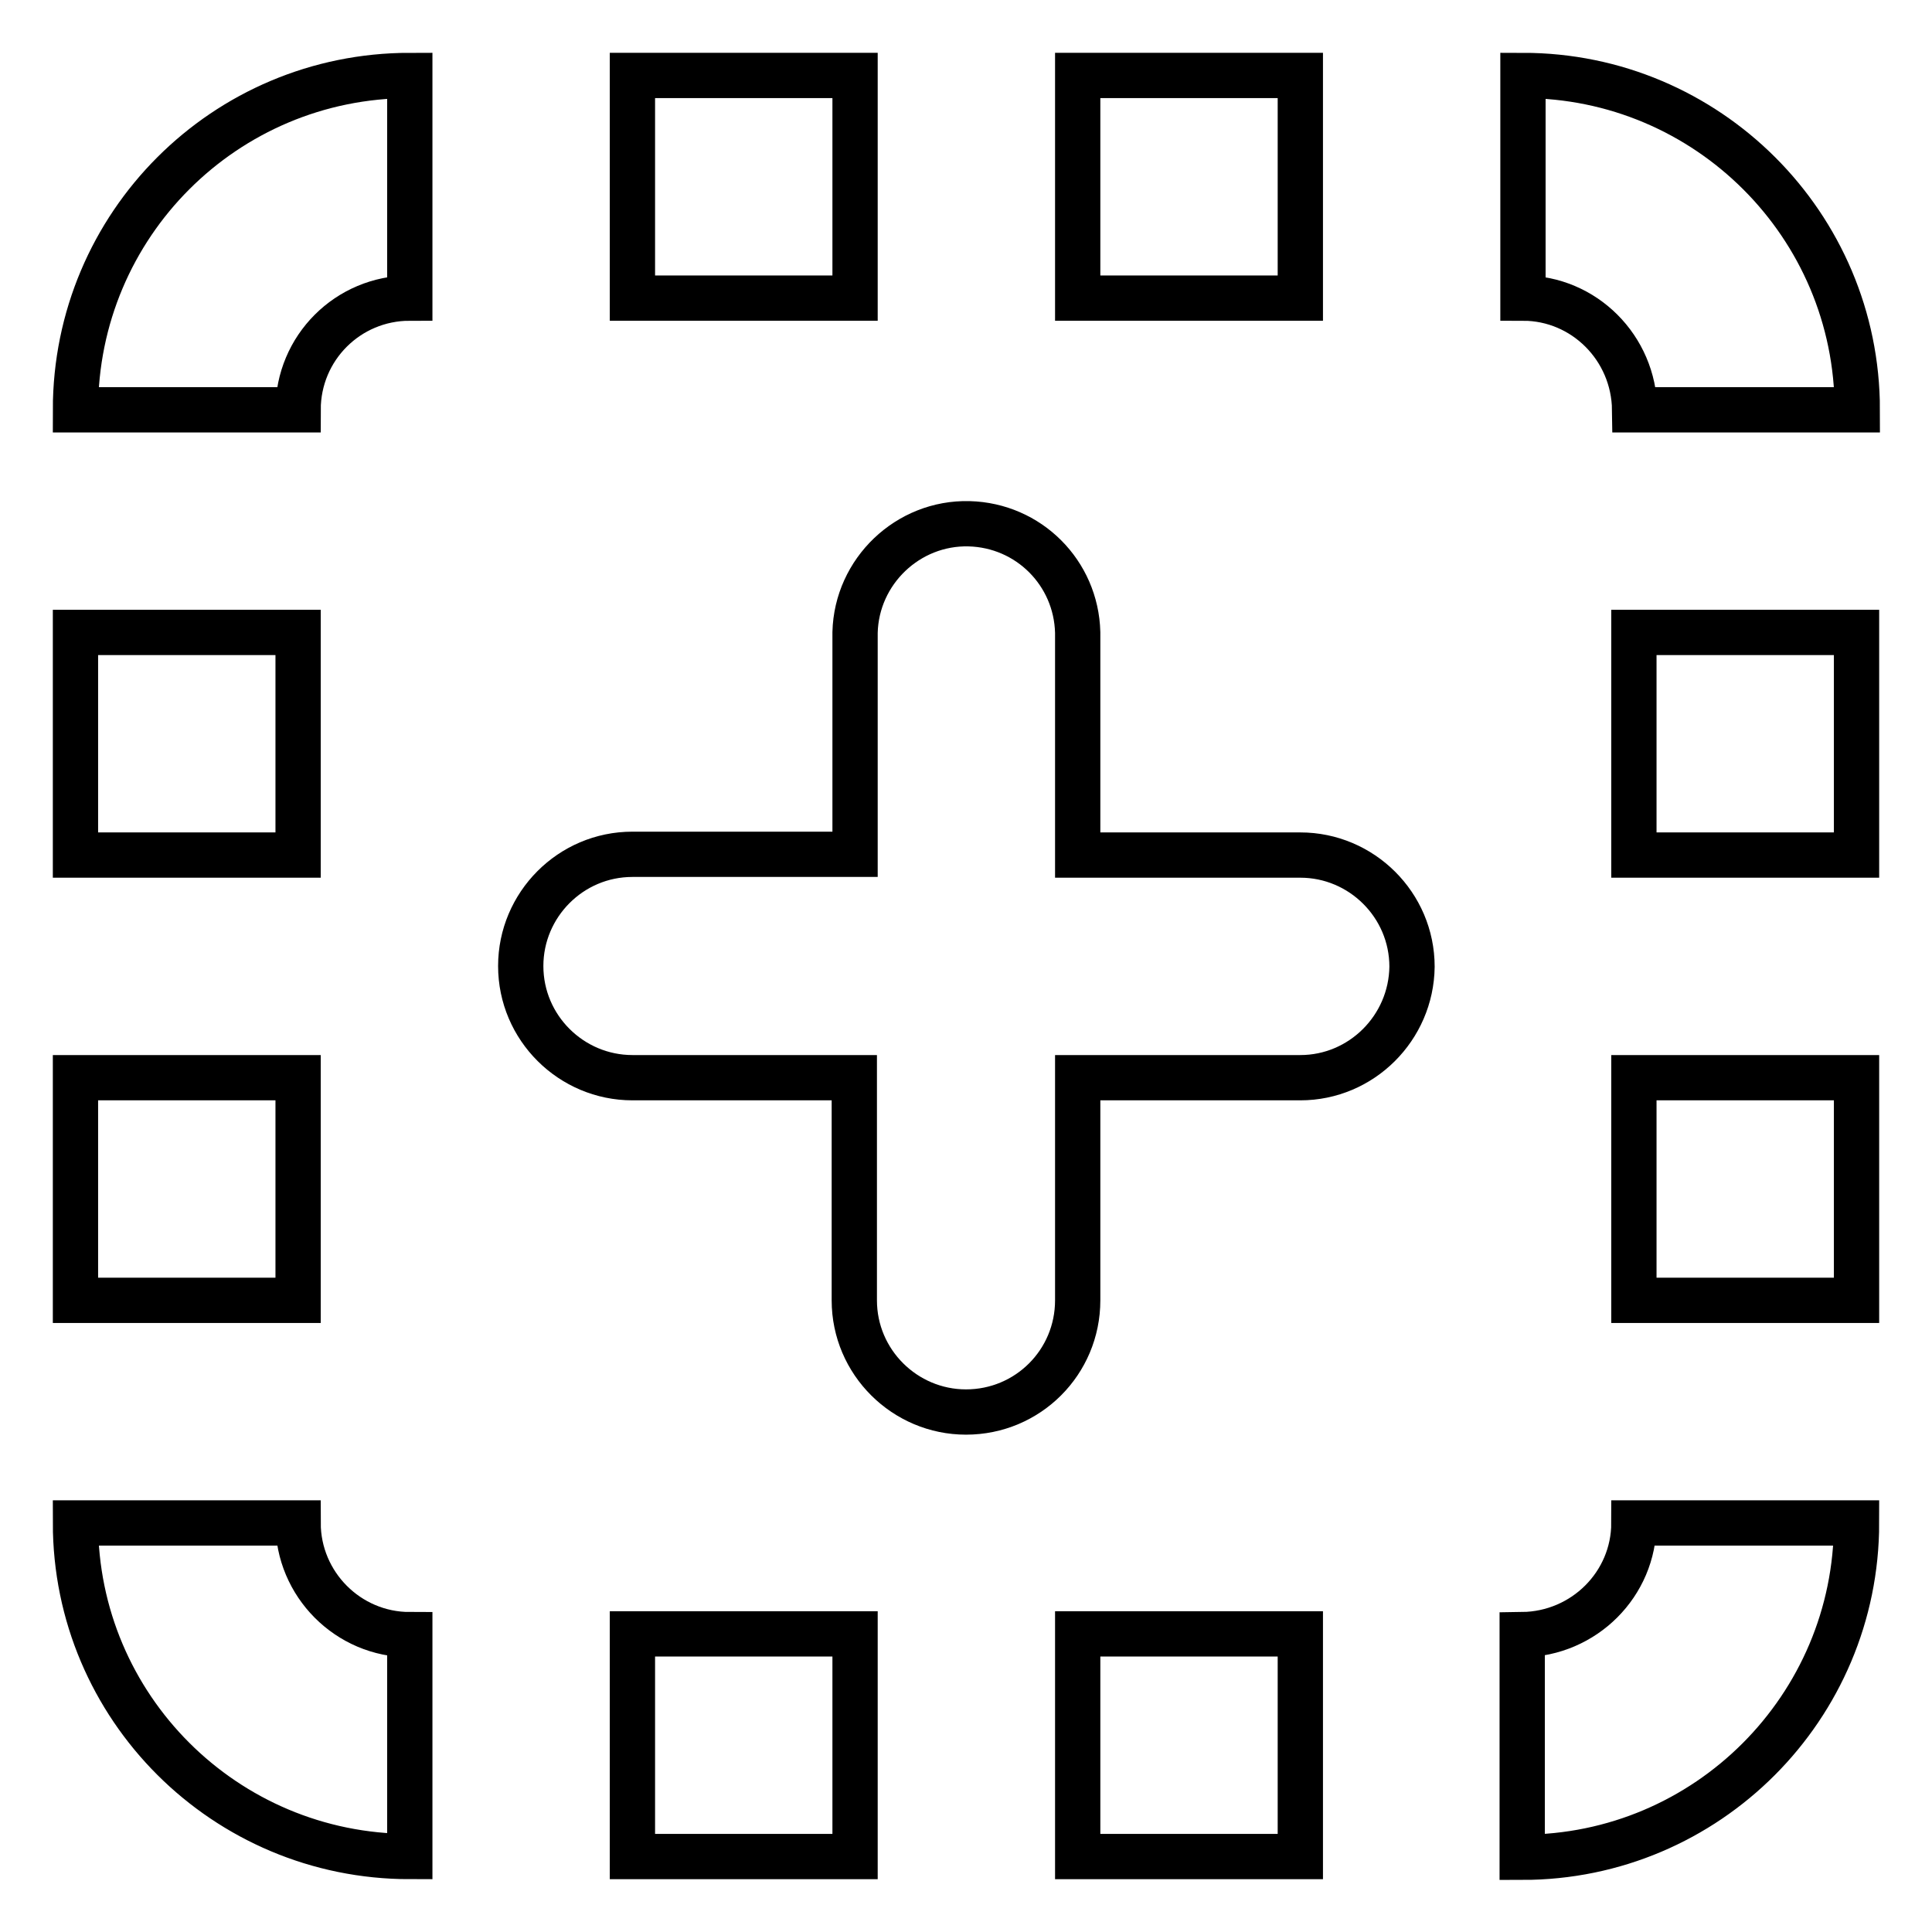 <?xml version="1.0" encoding="utf-8"?>
<!-- Svg Vector Icons : http://www.onlinewebfonts.com/icon -->
<!DOCTYPE svg PUBLIC "-//W3C//DTD SVG 1.1//EN" "http://www.w3.org/Graphics/SVG/1.1/DTD/svg11.dtd">
<svg version="1.1" xmlns="http://www.w3.org/2000/svg" xmlns:xlink="http://www.w3.org/1999/xlink" x="0px" y="0px" viewBox="0 0 256 256" enable-background="new 0 0 256 256" xml:space="preserve">
<g> <path stroke-width="6" fill-opacity="0" stroke="#000000"  d="M216.5,142.8H246v29.5h-29.5V142.8z M216.5,83.8H246v29.5h-29.5V83.8z M201.8,39.5V10 c24.4,0,44.3,19.8,44.3,44.3h-29.5C216.5,46.1,209.9,39.5,201.8,39.5z M172.3,142.8h-29.5v29.5c0,8.2-6.6,14.8-14.8,14.8 c-8.1,0-14.8-6.6-14.8-14.8v-29.5H83.8c-8.1,0-14.8-6.6-14.8-14.8c0-8.1,6.6-14.8,14.8-14.8h29.5V83.8c0.2-8.1,7-14.6,15.1-14.4 c7.9,0.2,14.2,6.5,14.4,14.4v29.5h29.5c8.1,0,14.8,6.6,14.8,14.8C187,136.2,180.4,142.8,172.3,142.8z M142.8,10h29.5v29.5h-29.5V10 z M83.8,10h29.5v29.5H83.8V10z M10,201.8h29.5c0,8.1,6.6,14.8,14.8,14.8V246C29.8,246,10,226.2,10,201.8z M39.5,54.3H10 C10,29.8,29.8,10,54.3,10v29.5C46.1,39.5,39.5,46.1,39.5,54.3z M39.5,113.3H10V83.8h29.5V113.3z M39.5,172.3H10v-29.5h29.5V172.3z  M113.3,246H83.8v-29.5h29.5V246z M172.3,246h-29.5v-29.5h29.5V246z M216.5,201.8H246c0,24.4-19.8,44.3-44.3,44.3v-29.5 C209.9,216.5,216.5,209.9,216.5,201.8z"/></g>
</svg>